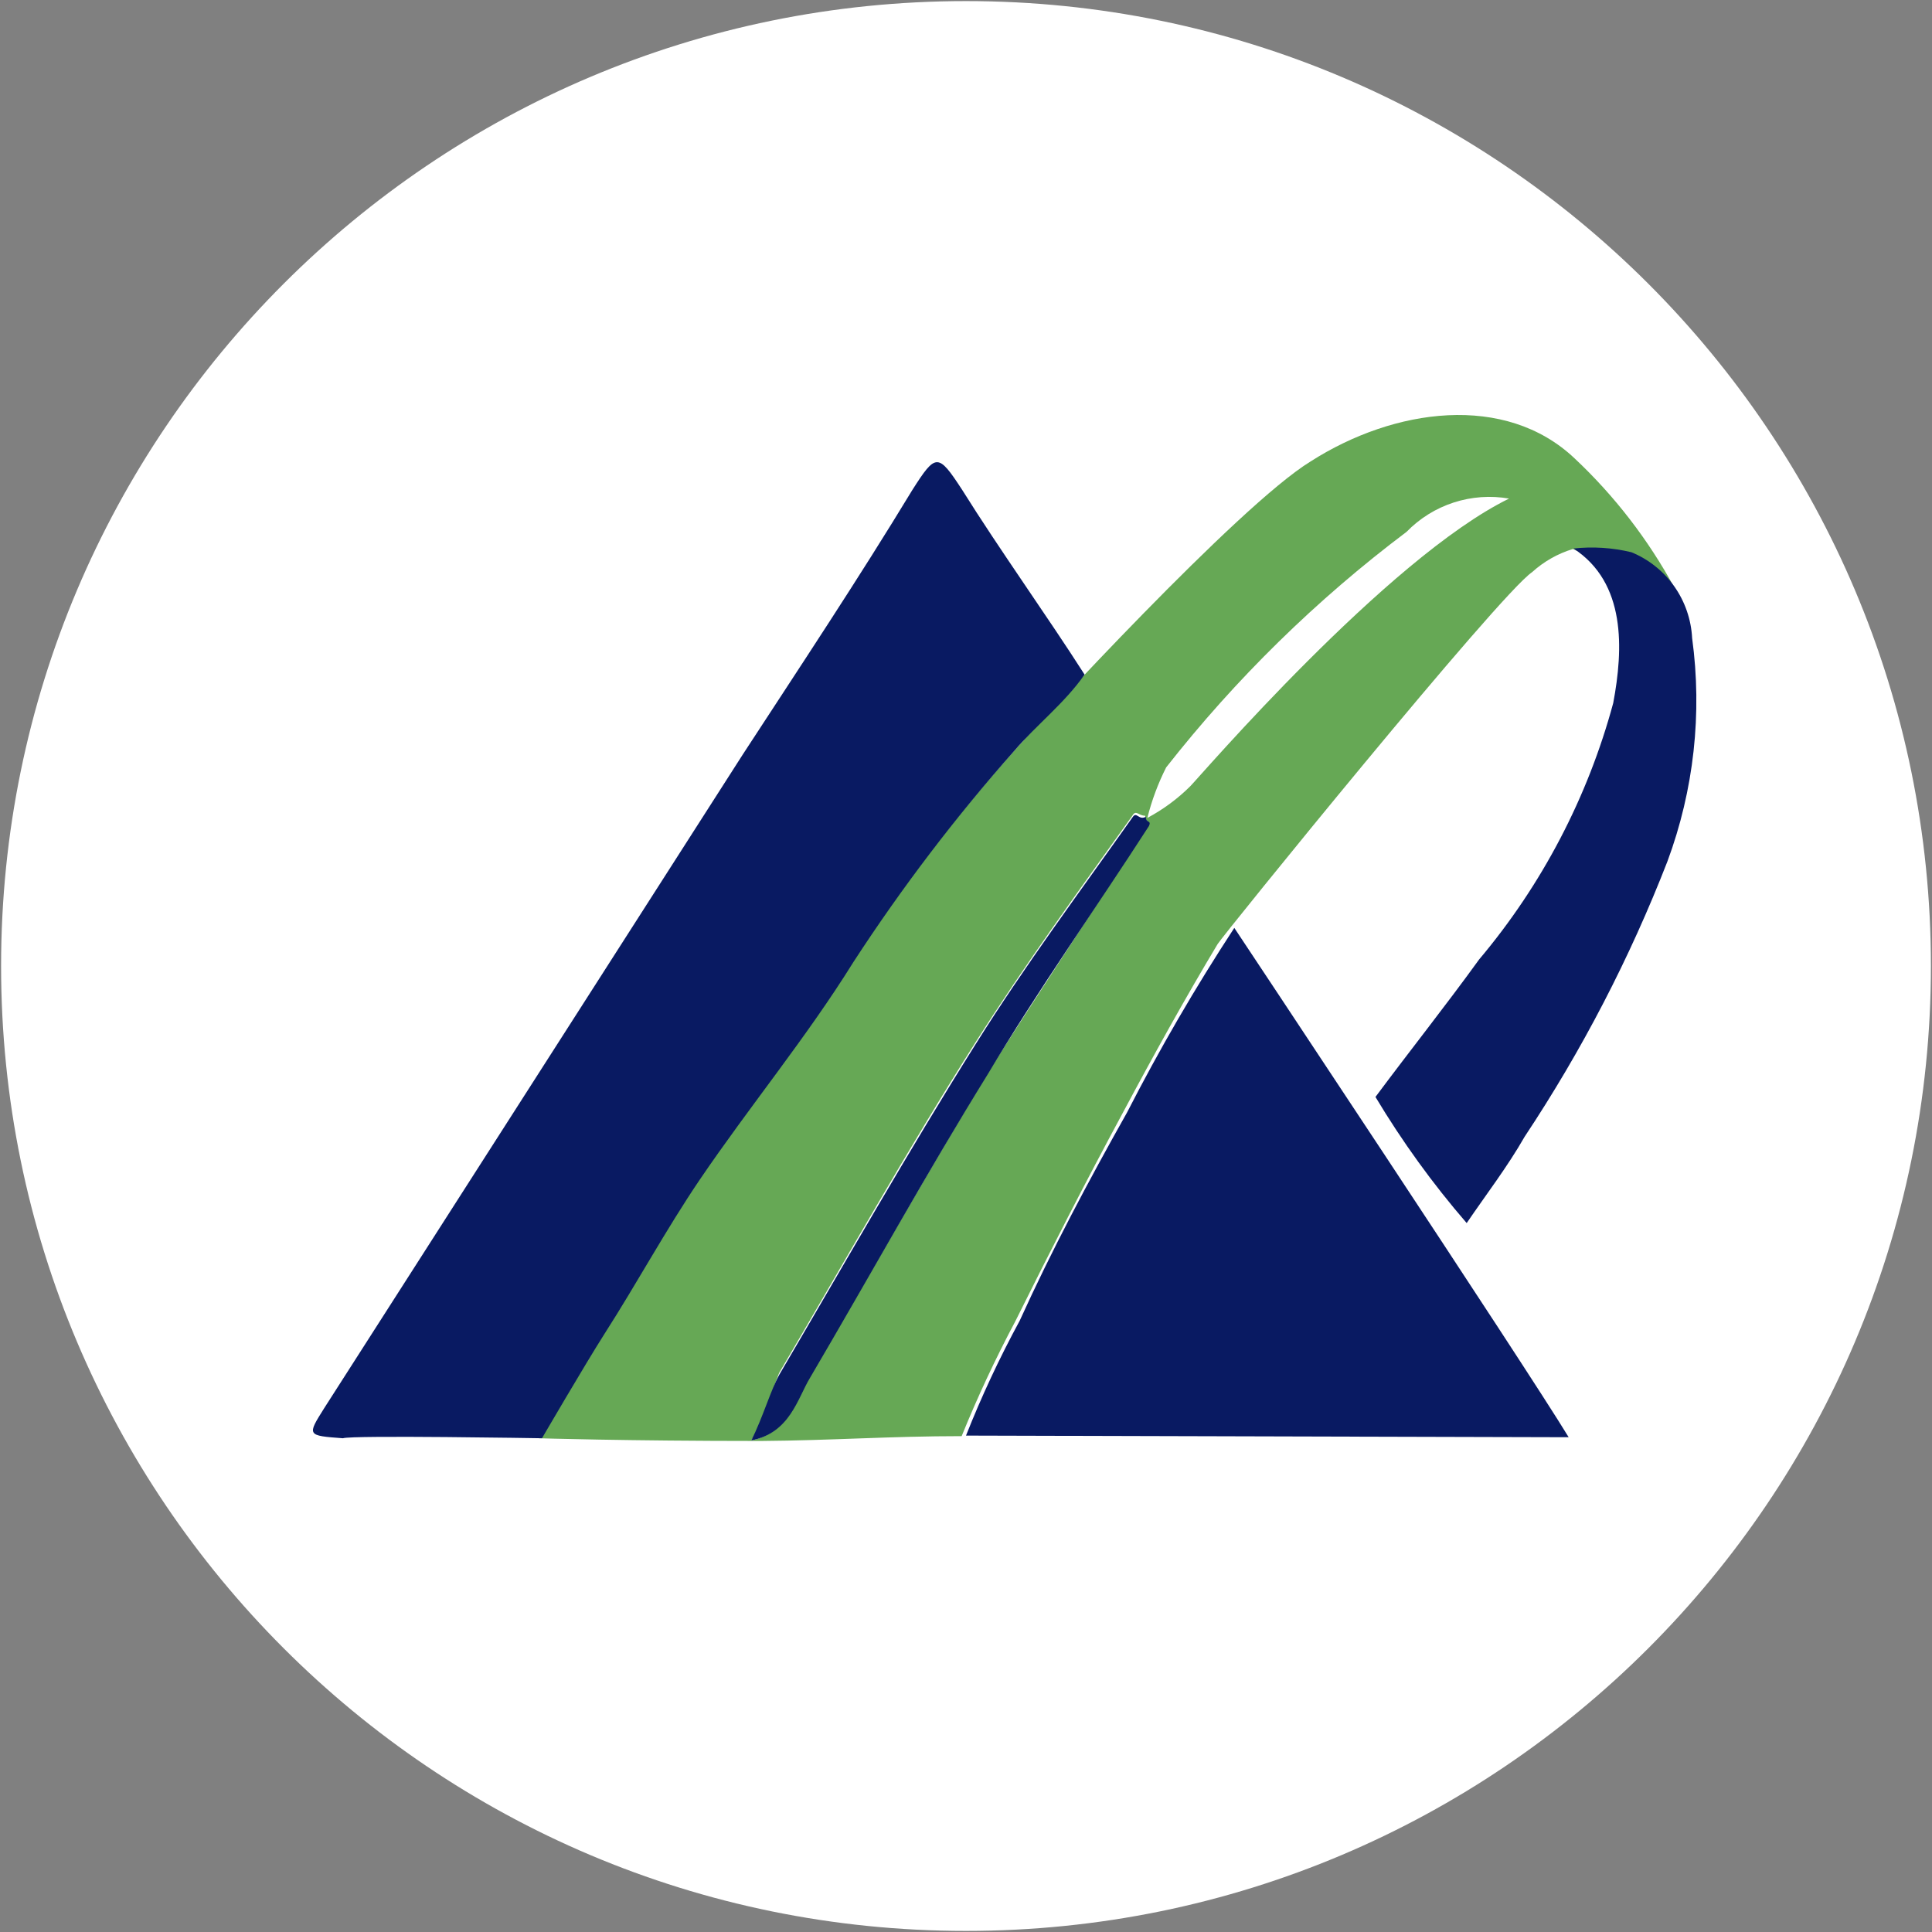 <svg width="32" height="32" viewBox="0 0 32 32" fill="none" xmlns="http://www.w3.org/2000/svg">
<rect x="0" y="0" width="32" height="32" fill="#808080" stroke="none"/>
<g clip-path="url(#clip0_2707_365033)">
<path d="M16 31.982C24.826 31.982 31.982 24.827 31.982 16C31.982 7.173 24.826 0.018 16 0.018C7.173 0.018 0.018 7.173 0.018 16C0.018 24.827 7.173 31.982 16 31.982Z" fill="white"/>
<path d="M16.791 12.444C17.173 12.009 20.515 8.373 21.706 7.644C23.093 6.756 24.933 6.507 26.079 7.591C26.741 8.212 27.299 8.936 27.733 9.733C27.161 9.551 26.601 9.337 26.053 9.093C25.802 9.169 25.571 9.3 25.377 9.476C24.826 9.849 20.248 15.502 20.168 15.636C19.635 16.524 19.102 17.485 18.595 18.436C17.982 19.573 17.395 20.72 16.817 21.884C16.488 22.503 16.191 23.138 15.928 23.787C14.746 23.787 13.795 23.858 12.604 23.867C10.355 23.867 8.924 23.822 8.924 23.822C8.924 23.822 9.653 22.587 9.955 22.098C10.497 21.209 10.977 20.32 11.537 19.538C12.364 18.32 13.315 17.191 14.079 15.982C14.894 14.737 15.8 13.555 16.791 12.444ZM12.444 23.858C13.057 23.733 13.182 23.165 13.377 22.836C14.39 21.156 15.333 19.467 16.355 17.778C17.244 16.382 18.133 15.04 19.022 13.662C19.022 13.565 18.968 13.618 18.968 13.511C18.853 13.511 18.817 13.405 18.755 13.511C17.866 14.756 16.977 15.973 16.159 17.262C15.03 19.04 13.982 20.907 12.906 22.738C12.79 23.022 12.666 23.476 12.444 23.858ZM24.995 8.258C24.689 8.205 24.374 8.227 24.078 8.323C23.782 8.419 23.514 8.586 23.297 8.809C21.806 9.931 20.467 11.243 19.315 12.711C19.181 12.977 19.076 13.258 19.004 13.547C19.265 13.408 19.505 13.231 19.715 13.022C19.866 12.871 22.977 9.245 24.995 8.258Z" fill="#66A855"/>
<path d="M17.964 11.173C17.635 11.645 17.173 12 16.8 12.436C15.825 13.535 14.934 14.706 14.133 15.938C13.36 17.182 12.418 18.32 11.591 19.538C11.031 20.364 10.551 21.253 10.009 22.098C9.697 22.587 8.977 23.822 8.977 23.822C8.977 23.822 5.822 23.769 5.68 23.822C5.084 23.778 5.084 23.778 5.369 23.325L12.302 12.498C13.253 11.04 14.222 9.582 15.111 8.116C15.502 7.502 15.537 7.502 15.938 8.116C16.56 9.111 17.351 10.213 17.964 11.173Z" fill="#091A62"/>
<path d="M16 23.778C16.258 23.126 16.555 22.491 16.889 21.876C17.422 20.702 18.027 19.564 18.667 18.427C19.205 17.377 19.798 16.356 20.444 15.369C20.444 15.369 25.253 22.605 25.982 23.805L16 23.778Z" fill="#091A62"/>
<path d="M26.062 9.085C26.383 9.05 26.708 9.071 27.022 9.147C27.307 9.264 27.553 9.46 27.731 9.712C27.909 9.964 28.011 10.261 28.027 10.569C28.197 11.816 28.056 13.086 27.618 14.267C26.996 15.867 26.203 17.396 25.253 18.827C24.969 19.325 24.613 19.787 24.293 20.258C23.73 19.607 23.225 18.908 22.782 18.169C23.351 17.404 23.938 16.667 24.498 15.893C25.54 14.656 26.298 13.206 26.72 11.645C26.889 10.747 26.933 9.653 26.062 9.085Z" fill="#091A62"/>
<path d="M12.444 23.858C12.64 23.467 12.764 23.022 12.915 22.756C13.991 20.924 15.04 19.076 16.169 17.28C16.978 15.991 17.884 14.773 18.764 13.529C18.827 13.44 18.862 13.591 18.978 13.529C18.978 13.636 19.075 13.582 19.031 13.68C18.142 15.058 17.191 16.4 16.364 17.787C15.342 19.44 14.4 21.147 13.413 22.827C13.209 23.165 13.084 23.733 12.444 23.858Z" fill="#091A62"/>
</g>
<defs>
<clipPath id="clip0_2707_365033">
<rect width="32" height="32" fill="white"/>
</clipPath>
</defs>
</svg>
